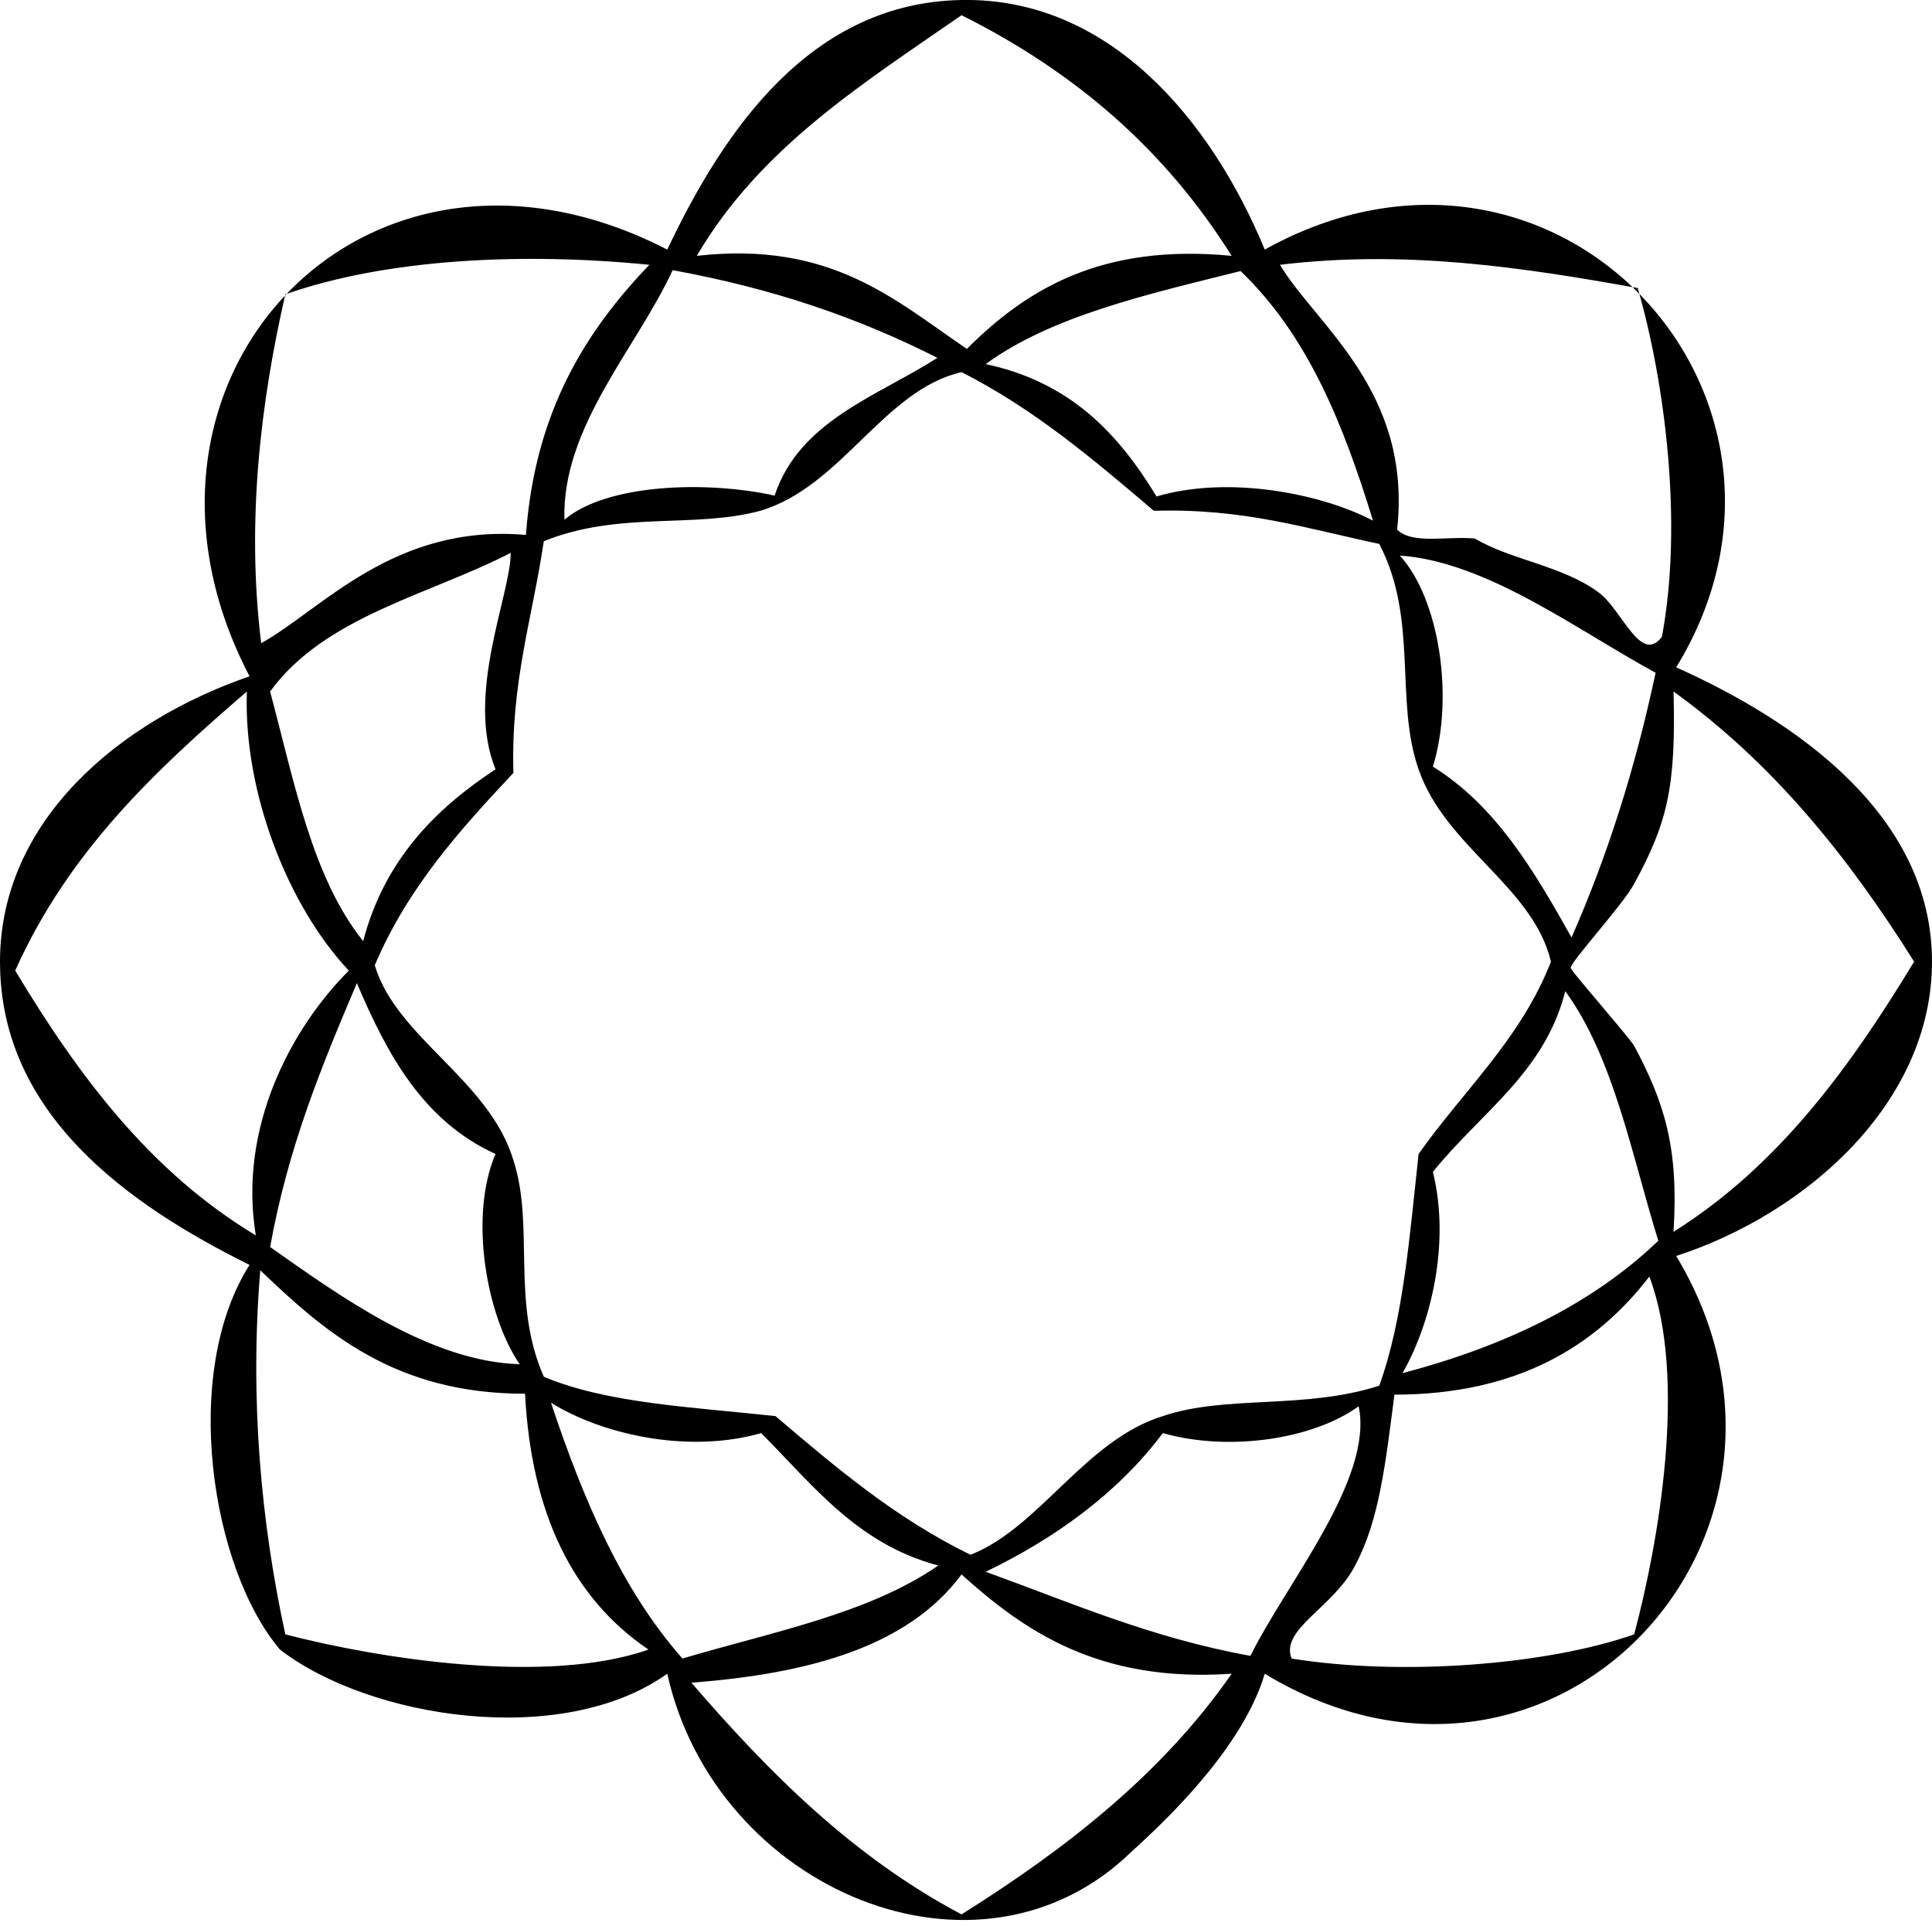 <?xml version="1.0" encoding="utf-8"?>
<!-- Generator: Adobe Illustrator 21.0.0, SVG Export Plug-In . SVG Version: 6.00 Build 0)  -->
<!DOCTYPE svg PUBLIC "-//W3C//DTD SVG 1.1//EN" "http://www.w3.org/Graphics/SVG/1.1/DTD/svg11.dtd">
<svg version="1.1" id="Layer_1" xmlns="http://www.w3.org/2000/svg" xmlns:xlink="http://www.w3.org/1999/xlink" x="0px" y="0px"
	 width = "216px" height = "215px" viewBox="0 0 216 215 " style="enable-background:new 0 0 216 215;" xml:space="preserve">
<path d="M74.6,187.1c-11.8,8.4-33.3,5-43.3-2.7c-7.7-9.1-11.1-30.9-3.4-43C14.4,134.7,0,124.6,0,107.5c0-15.8,13.4-26.9,27.9-31.9
	C10.7,42.7,40.6,10.4,74.6,27.9C81,14.4,90.7,0.3,107.5,0c16.5-0.3,27.9,13.4,33.9,27.9c32.6-18.1,64.5,16.5,46,46.7
	c13.4,6,28.6,16.5,28.6,32.9c0,15.8-14.1,28.2-28.6,32.9c18.8,31.2-13.8,66.2-46,46.7c-2.4,8.1-10.7,16.1-14.8,19.8
	C109.5,223.7,80,211.3,74.6,187.1 M107.5,1.7C96.4,9.4,85,16.5,77.9,28.6c15.1-1.7,22.2,5,30.2,10.4c6.7-6.7,15.1-11.8,29.6-10.4
	C130.3,16.8,120.3,8.1,107.5,1.7 M31.9,32.9c-2.7,11.8-4.4,25.2-2.7,39c6.7-3.7,14.8-13.4,29.6-12.1c1-13.8,6.7-22.8,13.8-30.2
	C58.5,28.2,43.3,28.9,31.9,32.9 M143.1,29.6c4,6.7,14.8,14.1,13.1,29.6c1.7,1.7,5.7,0.7,8.7,1c4,2.4,9.7,3,13.8,6
	c2.7,2,4.7,8.1,7.1,5c2.4-12.8,0.3-28.6-2.7-39C170.3,29.9,157.2,27.9,143.1,29.6 M75.2,30.2c-4,8.7-12.4,17.5-12.1,27.9
	c4.7-4,15.8-4.4,23.5-2.7C89.4,47,98.1,44.3,104.8,40C96.1,35.6,86.7,32.3,75.2,30.2 M110.2,40.7c9.4,2,14.8,7.7,19.1,14.8
	c8.1-2.4,18.5-0.3,24.2,2.7c-3.4-11.1-7.4-20.8-14.8-27.9C128.3,32.9,117.6,35.3,110.2,40.7 M129,57.1c-6.7-5.7-13.4-11.4-21.5-15.5
	c-8.7,2-13.4,12.8-22.5,15.5c-7.4,2-15.8,0-24.2,3.4c-1.3,8.7-3.7,15.8-3.4,25.9c-6,6.4-11.8,12.8-15.5,21.5
	c2.4,8.1,12.8,12.8,15.5,21.8c2.4,7.4-0.3,15.8,3.4,24.2c7.1,3,16.8,3.4,25.9,4.4c6.7,5.7,13.4,11.4,21.8,15.5
	c7.7-3,12.8-12.8,21.5-15.5c7.1-2.4,15.8-0.7,24.2-3.4c2.7-7.4,3.4-16.8,4.4-25.9c5-7.1,11.4-12.8,14.8-21.5
	c-2-8.4-11.8-12.8-14.8-21.5c-2.7-7.7,0-16.8-4.4-25.2C146.1,59.1,139.1,56.8,129,57.1 M30.2,77.3c2.7,10.1,4.7,20.8,10.4,27.9
	C43,96.1,48.7,90.4,55.4,86c-3.4-8.4,1.7-19.5,1.7-24.2C48,66.5,36.3,68.9,30.2,77.3 M160.2,85.7c7.1,4.4,11.4,11.8,15.5,19.1
	c4-9.1,7.1-18.8,9.4-29.6c-8.7-4.7-18.8-12.4-28.6-13.1C160.9,66.9,162.6,77.9,160.2,85.7 M1.7,108.5c7.1,11.8,15.1,22.5,26.9,29.6
	c-2-12.1,4-23.2,10.4-29.6c-6.7-7.1-11.8-19.8-11.4-31.2C17.5,86,7.7,95.1,1.7,108.5 M182.7,98.8c-1.3,2.4-7.1,8.7-7.1,9.4
	c0,0.3,6,7.1,7.1,8.7c3.4,6.4,5,11.4,4.4,20.8c11.8-7.4,19.8-18.5,26.9-30.2c-7.4-11.8-15.8-22.2-26.9-30.2
	C187.4,88,186.4,92,182.7,98.8 M30.2,139.4c7.7,5.4,17.8,12.8,27.9,13.1c-3.7-5.4-5.7-16.5-2.7-23.5c-8.1-3.7-12.1-11.1-15.5-19.1
	C35.9,119.3,32.2,128.3,30.2,139.4 M160.2,131c2,8.1-0.3,17.1-3.4,22.5c11.4-3,21.2-7.7,28.6-14.8c-3-9.7-5-20.5-10.4-27.9
	C172.7,119.9,165.6,124.3,160.2,131 M31.9,182.7c10.4,2.7,29.2,5.7,40.6,1.7c-8.4-5.7-13.1-15.1-13.8-28.6
	c-14.4,0-22.2-6.7-29.6-13.8C27.9,156.5,29.2,170.3,31.9,182.7 M155.9,155.9c-1,7.7-1.7,14.1-4.4,19.1c-2.4,4.7-8.4,7.1-7.1,10.4
	c12.4,2,28.6,0.7,38.3-2.7c2.7-10.1,6-28.6,1.7-40C178.4,150.5,169.6,155.9,155.9,155.9 M76.3,185.4c10.1-3,20.8-5,28.6-10.4
	c-9.1-2.4-14.1-9.1-19.8-14.8c-8.4,2.4-18.1,0-23.5-3.4C65.2,167.6,69.5,177.7,76.3,185.4 M130,160.2c-5,6.7-12.1,11.8-19.8,15.5
	c9.4,3.4,18.5,7.4,29.6,9.4c4-8.1,13.8-19.8,12.1-27.9C146.8,160.9,137.4,162.3,130,160.2 M107.5,176c-6,8.1-17.1,11.1-30.2,12.1
	c8.7,10.1,18.1,19.5,30.2,25.9c11.8-7.4,22.5-15.8,30.2-26.9C122.9,188.1,114.6,182.4,107.5,176"/>
</svg>
